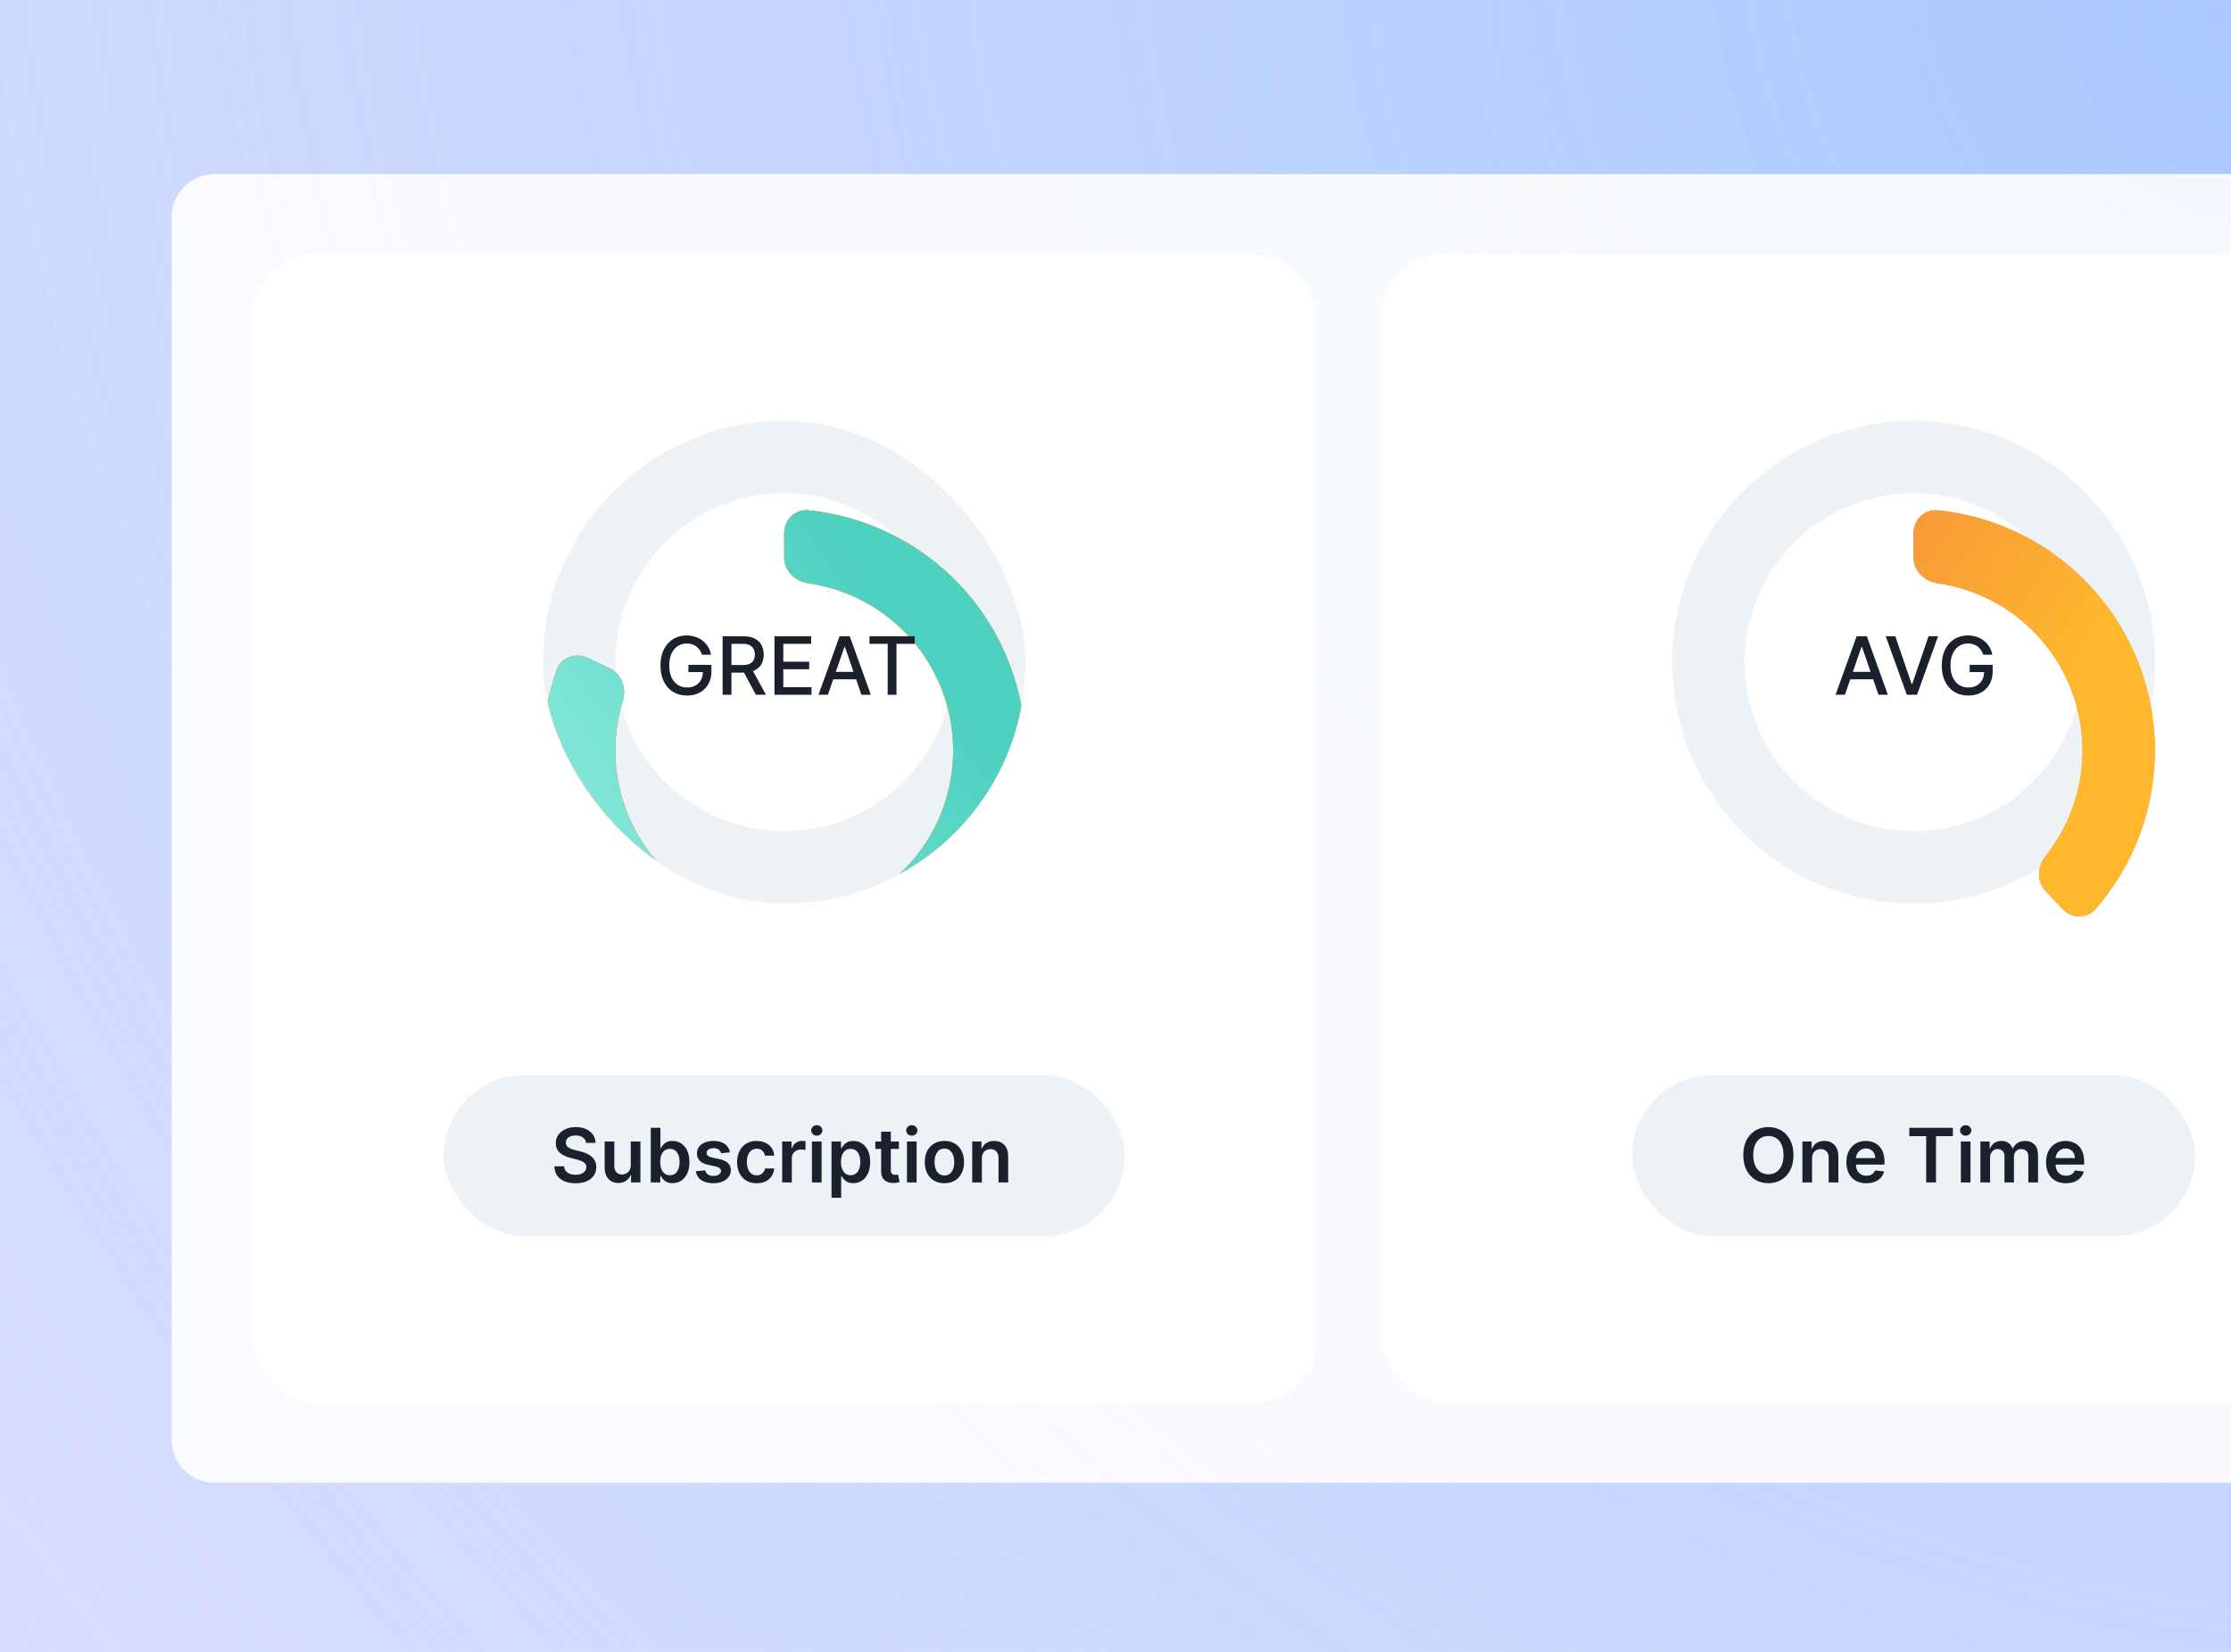 <svg width="416" height="308" viewBox="0 0 416 308" fill="none" xmlns="http://www.w3.org/2000/svg">
<rect width="416" height="308" fill="#EBF3FE"/>
<rect width="416" height="308" fill="url(#paint0_radial_2342_20032)"/>
<rect width="416" height="308" fill="url(#paint1_radial_2342_20032)"/>
<g filter="url(#filter0_b_2342_20032)">
<g clip-path="url(#clip0_2342_20032)">
<path d="M32 40.458C32 36.04 35.582 32.458 40 32.458H416V276.458H40C35.582 276.458 32 272.876 32 268.458V40.458Z" fill="white" fill-opacity="0.88"/>
<rect x="46.936" y="47.394" width="198.586" height="214.127" rx="12" fill="white"/>
<g clip-path="url(#clip1_2342_20032)">
<rect x="101.229" y="78.458" width="90" height="90" rx="45" fill="white"/>
<path d="M191.229 123.458C191.229 148.311 171.082 168.458 146.229 168.458C121.376 168.458 101.229 148.311 101.229 123.458C101.229 98.605 121.376 78.458 146.229 78.458C171.082 78.458 191.229 98.605 191.229 123.458ZM114.729 123.458C114.729 140.855 128.832 154.958 146.229 154.958C163.626 154.958 177.729 140.855 177.729 123.458C177.729 106.061 163.626 91.958 146.229 91.958C128.832 91.958 114.729 106.061 114.729 123.458Z" fill="#EDF2F7"/>
<g filter="url(#filter1_d_2342_20032)">
<path d="M146.229 82.937C146.229 80.463 148.24 78.435 150.701 78.681C158.85 79.495 166.654 82.521 173.248 87.472C181.041 93.323 186.724 101.546 189.442 110.903C192.161 120.261 191.769 130.249 188.324 139.364C184.88 148.48 178.569 156.231 170.341 161.453C162.114 166.674 152.413 169.084 142.699 168.319C132.984 167.555 123.78 163.657 116.47 157.213C109.161 150.769 104.14 142.126 102.164 132.583C100.492 124.509 101.076 116.159 103.809 108.439C104.635 106.107 107.327 105.152 109.565 106.205L113.674 108.139C115.913 109.192 116.84 111.856 116.114 114.221C114.568 119.262 114.305 124.636 115.384 129.846C116.767 136.525 120.281 142.575 125.398 147.087C130.515 151.598 136.957 154.326 143.758 154.861C150.558 155.396 157.348 153.709 163.108 150.054C168.867 146.399 173.285 140.973 175.696 134.592C178.107 128.212 178.382 121.22 176.478 114.67C174.575 108.119 170.597 102.364 165.142 98.268C160.888 95.073 155.913 93.023 150.693 92.276C148.245 91.925 146.229 89.953 146.229 87.479L146.229 82.937Z" fill="#EDF2F7"/>
<path d="M146.229 82.937C146.229 80.463 148.24 78.435 150.701 78.681C158.85 79.495 166.654 82.521 173.248 87.472C181.041 93.323 186.724 101.546 189.442 110.903C192.161 120.261 191.769 130.249 188.324 139.364C184.88 148.48 178.569 156.231 170.341 161.453C162.114 166.674 152.413 169.084 142.699 168.319C132.984 167.555 123.78 163.657 116.47 157.213C109.161 150.769 104.14 142.126 102.164 132.583C100.492 124.509 101.076 116.159 103.809 108.439C104.635 106.107 107.327 105.152 109.565 106.205L113.674 108.139C115.913 109.192 116.84 111.856 116.114 114.221C114.568 119.262 114.305 124.636 115.384 129.846C116.767 136.525 120.281 142.575 125.398 147.087C130.515 151.598 136.957 154.326 143.758 154.861C150.558 155.396 157.348 153.709 163.108 150.054C168.867 146.399 173.285 140.973 175.696 134.592C178.107 128.212 178.382 121.22 176.478 114.67C174.575 108.119 170.597 102.364 165.142 98.268C160.888 95.073 155.913 93.023 150.693 92.276C148.245 91.925 146.229 89.953 146.229 87.479L146.229 82.937Z" fill="url(#paint2_linear_2342_20032)"/>
<path d="M146.229 82.937C146.229 80.463 148.24 78.435 150.701 78.681C158.85 79.495 166.654 82.521 173.248 87.472C181.041 93.323 186.724 101.546 189.442 110.903C192.161 120.261 191.769 130.249 188.324 139.364C184.88 148.48 178.569 156.231 170.341 161.453C162.114 166.674 152.413 169.084 142.699 168.319C132.984 167.555 123.78 163.657 116.47 157.213C109.161 150.769 104.14 142.126 102.164 132.583C100.492 124.509 101.076 116.159 103.809 108.439C104.635 106.107 107.327 105.152 109.565 106.205L113.674 108.139C115.913 109.192 116.84 111.856 116.114 114.221C114.568 119.262 114.305 124.636 115.384 129.846C116.767 136.525 120.281 142.575 125.398 147.087C130.515 151.598 136.957 154.326 143.758 154.861C150.558 155.396 157.348 153.709 163.108 150.054C168.867 146.399 173.285 140.973 175.696 134.592C178.107 128.212 178.382 121.22 176.478 114.67C174.575 108.119 170.597 102.364 165.142 98.268C160.888 95.073 155.913 93.023 150.693 92.276C148.245 91.925 146.229 89.953 146.229 87.479L146.229 82.937Z" fill="url(#paint3_linear_2342_20032)"/>
<path d="M146.229 82.937C146.229 80.463 148.24 78.435 150.701 78.681C158.85 79.495 166.654 82.521 173.248 87.472C181.041 93.323 186.724 101.546 189.442 110.903C192.161 120.261 191.769 130.249 188.324 139.364C184.88 148.48 178.569 156.231 170.341 161.453C162.114 166.674 152.413 169.084 142.699 168.319C132.984 167.555 123.78 163.657 116.47 157.213C109.161 150.769 104.14 142.126 102.164 132.583C100.492 124.509 101.076 116.159 103.809 108.439C104.635 106.107 107.327 105.152 109.565 106.205L113.674 108.139C115.913 109.192 116.84 111.856 116.114 114.221C114.568 119.262 114.305 124.636 115.384 129.846C116.767 136.525 120.281 142.575 125.398 147.087C130.515 151.598 136.957 154.326 143.758 154.861C150.558 155.396 157.348 153.709 163.108 150.054C168.867 146.399 173.285 140.973 175.696 134.592C178.107 128.212 178.382 121.22 176.478 114.67C174.575 108.119 170.597 102.364 165.142 98.268C160.888 95.073 155.913 93.023 150.693 92.276C148.245 91.925 146.229 89.953 146.229 87.479L146.229 82.937Z" fill="url(#paint4_linear_2342_20032)"/>
</g>
<g clip-path="url(#clip2_2342_20032)">
<path d="M130.889 122.072C130.786 121.749 130.647 121.46 130.473 121.204C130.303 120.945 130.099 120.725 129.861 120.544C129.623 120.359 129.351 120.219 129.046 120.123C128.744 120.027 128.412 119.979 128.05 119.979C127.435 119.979 126.881 120.137 126.388 120.453C125.894 120.769 125.503 121.233 125.216 121.843C124.932 122.451 124.79 123.195 124.79 124.075C124.79 124.96 124.933 125.707 125.221 126.318C125.509 126.929 125.903 127.392 126.404 127.708C126.904 128.024 127.474 128.182 128.113 128.182C128.707 128.182 129.223 128.061 129.664 127.82C130.107 127.578 130.45 127.238 130.692 126.797C130.937 126.353 131.059 125.831 131.059 125.231L131.485 125.311H128.364V123.953H132.652V125.194C132.652 126.11 132.457 126.906 132.066 127.58C131.679 128.251 131.143 128.77 130.457 129.136C129.775 129.501 128.994 129.684 128.113 129.684C127.126 129.684 126.26 129.457 125.514 129.002C124.772 128.548 124.193 127.903 123.778 127.069C123.362 126.231 123.154 125.237 123.154 124.086C123.154 123.216 123.275 122.435 123.517 121.742C123.758 121.05 124.097 120.462 124.534 119.979C124.974 119.493 125.491 119.121 126.084 118.866C126.681 118.607 127.332 118.477 128.039 118.477C128.628 118.477 129.177 118.564 129.685 118.738C130.196 118.912 130.651 119.159 131.048 119.478C131.45 119.798 131.782 120.178 132.045 120.618C132.307 121.055 132.485 121.54 132.577 122.072H130.889ZM134.741 129.535V118.626H138.63C139.475 118.626 140.176 118.772 140.734 119.063C141.295 119.354 141.714 119.757 141.991 120.272C142.268 120.783 142.406 121.375 142.406 122.046C142.406 122.713 142.266 123.301 141.986 123.809C141.709 124.313 141.29 124.706 140.728 124.986C140.171 125.267 139.47 125.407 138.624 125.407H135.679V123.99H138.475C139.008 123.99 139.441 123.914 139.775 123.761C140.112 123.608 140.359 123.386 140.515 123.095C140.672 122.804 140.75 122.454 140.75 122.046C140.75 121.634 140.67 121.277 140.51 120.975C140.354 120.673 140.107 120.442 139.77 120.283C139.436 120.119 138.997 120.038 138.454 120.038H136.387V129.535H134.741ZM140.127 124.613L142.822 129.535H140.947L138.305 124.613H140.127ZM144.409 129.535V118.626H151.249V120.043H146.055V123.367H150.892V124.778H146.055V128.118H151.313V129.535H144.409ZM154.369 129.535H152.622L156.547 118.626H158.449L162.375 129.535H160.628L157.544 120.608H157.458L154.369 129.535ZM154.662 125.263H160.329V126.648H154.662V125.263ZM162.123 120.043V118.626H170.566V120.043H167.162V129.535H165.522V120.043H162.123Z" fill="#1A202C"/>
</g>
</g>
<rect x="82.729" y="200.458" width="127" height="30" rx="15" fill="#EDF2F7"/>
<path d="M109.267 213.075C109.22 212.641 109.025 212.303 108.68 212.061C108.339 211.819 107.895 211.698 107.348 211.698C106.963 211.698 106.634 211.756 106.359 211.872C106.083 211.988 105.873 212.146 105.727 212.344C105.581 212.543 105.507 212.77 105.503 213.025C105.503 213.238 105.551 213.422 105.648 213.577C105.747 213.733 105.881 213.866 106.05 213.975C106.219 214.081 106.407 214.171 106.612 214.244C106.818 214.316 107.025 214.378 107.234 214.427L108.188 214.666C108.573 214.756 108.942 214.877 109.297 215.029C109.655 215.181 109.975 215.374 110.256 215.606C110.541 215.838 110.767 216.118 110.932 216.446C111.098 216.774 111.181 217.159 111.181 217.599C111.181 218.196 111.028 218.721 110.724 219.175C110.419 219.626 109.978 219.979 109.401 220.234C108.828 220.486 108.133 220.612 107.318 220.612C106.526 220.612 105.838 220.489 105.255 220.244C104.675 219.999 104.221 219.641 103.893 219.17C103.568 218.7 103.392 218.126 103.366 217.45H105.18C105.207 217.805 105.316 218.1 105.508 218.335C105.701 218.57 105.951 218.746 106.259 218.862C106.571 218.978 106.919 219.036 107.303 219.036C107.704 219.036 108.055 218.976 108.357 218.857C108.662 218.735 108.901 218.565 109.073 218.35C109.245 218.131 109.333 217.876 109.336 217.584C109.333 217.319 109.255 217.101 109.103 216.928C108.95 216.753 108.737 216.607 108.461 216.491C108.19 216.371 107.872 216.265 107.507 216.172L106.349 215.874C105.51 215.659 104.847 215.332 104.36 214.895C103.876 214.454 103.634 213.869 103.634 213.14C103.634 212.54 103.796 212.015 104.121 211.564C104.449 211.113 104.895 210.763 105.459 210.515C106.022 210.263 106.66 210.137 107.373 210.137C108.095 210.137 108.728 210.263 109.272 210.515C109.819 210.763 110.248 211.11 110.56 211.554C110.871 211.995 111.032 212.502 111.042 213.075H109.267ZM117.613 217.246V212.822H119.413V220.458H117.668V219.101H117.588C117.416 219.528 117.132 219.878 116.738 220.15C116.347 220.422 115.865 220.557 115.291 220.557C114.791 220.557 114.348 220.446 113.964 220.224C113.583 219.999 113.284 219.672 113.069 219.245C112.853 218.814 112.746 218.294 112.746 217.684V212.822H114.545V217.405C114.545 217.889 114.678 218.274 114.943 218.559C115.208 218.844 115.556 218.986 115.987 218.986C116.252 218.986 116.509 218.922 116.758 218.793C117.006 218.663 117.21 218.471 117.369 218.216C117.532 217.957 117.613 217.634 117.613 217.246ZM121.343 220.458V210.276H123.143V214.084H123.217C123.31 213.899 123.441 213.702 123.61 213.493C123.779 213.281 124.008 213.1 124.296 212.951C124.584 212.798 124.952 212.722 125.4 212.722C125.99 212.722 126.522 212.873 126.996 213.175C127.473 213.473 127.851 213.915 128.129 214.502C128.411 215.085 128.552 215.801 128.552 216.65C128.552 217.488 128.414 218.201 128.139 218.788C127.864 219.374 127.489 219.822 127.015 220.13C126.542 220.438 126.005 220.592 125.405 220.592C124.967 220.592 124.604 220.519 124.316 220.373C124.028 220.228 123.796 220.052 123.62 219.847C123.448 219.638 123.313 219.44 123.217 219.255H123.113V220.458H121.343ZM123.108 216.64C123.108 217.134 123.177 217.566 123.317 217.937C123.459 218.309 123.663 218.599 123.928 218.807C124.197 219.013 124.521 219.116 124.903 219.116C125.3 219.116 125.633 219.01 125.902 218.797C126.17 218.582 126.372 218.289 126.508 217.918C126.648 217.543 126.717 217.117 126.717 216.64C126.717 216.166 126.649 215.745 126.513 215.377C126.377 215.009 126.175 214.721 125.907 214.512C125.638 214.303 125.304 214.199 124.903 214.199C124.518 214.199 124.192 214.3 123.923 214.502C123.655 214.704 123.451 214.988 123.312 215.352C123.176 215.717 123.108 216.146 123.108 216.64ZM136.117 214.84L134.477 215.019C134.43 214.853 134.349 214.698 134.233 214.552C134.12 214.406 133.968 214.288 133.776 214.199C133.583 214.109 133.348 214.065 133.07 214.065C132.695 214.065 132.38 214.146 132.125 214.308C131.873 214.471 131.749 214.681 131.752 214.94C131.749 215.162 131.83 215.342 131.996 215.481C132.165 215.621 132.443 215.735 132.831 215.824L134.134 216.103C134.856 216.259 135.393 216.506 135.744 216.844C136.099 217.182 136.278 217.624 136.281 218.171C136.278 218.652 136.137 219.076 135.859 219.444C135.584 219.808 135.201 220.093 134.71 220.299C134.22 220.504 133.656 220.607 133.02 220.607C132.085 220.607 131.333 220.412 130.763 220.021C130.193 219.626 129.853 219.078 129.744 218.375L131.499 218.206C131.578 218.551 131.747 218.811 132.006 218.986C132.264 219.162 132.601 219.25 133.015 219.25C133.442 219.25 133.786 219.162 134.044 218.986C134.306 218.811 134.437 218.594 134.437 218.335C134.437 218.116 134.352 217.936 134.183 217.793C134.018 217.651 133.759 217.541 133.408 217.465L132.105 217.192C131.373 217.039 130.831 216.782 130.479 216.421C130.128 216.056 129.954 215.596 129.957 215.039C129.954 214.568 130.082 214.161 130.34 213.816C130.602 213.468 130.965 213.199 131.429 213.011C131.896 212.818 132.435 212.722 133.045 212.722C133.94 212.722 134.644 212.913 135.158 213.294C135.675 213.675 135.995 214.19 136.117 214.84ZM141.096 220.607C140.334 220.607 139.679 220.44 139.132 220.105C138.589 219.77 138.17 219.308 137.875 218.718C137.583 218.125 137.437 217.442 137.437 216.67C137.437 215.894 137.586 215.21 137.885 214.616C138.183 214.02 138.604 213.556 139.147 213.224C139.694 212.89 140.341 212.722 141.086 212.722C141.706 212.722 142.255 212.837 142.732 213.065C143.212 213.291 143.595 213.61 143.88 214.025C144.165 214.436 144.328 214.916 144.368 215.467H142.647C142.578 215.099 142.412 214.792 142.15 214.547C141.892 214.298 141.545 214.174 141.111 214.174C140.743 214.174 140.42 214.273 140.142 214.472C139.863 214.668 139.646 214.949 139.49 215.317C139.338 215.685 139.262 216.126 139.262 216.64C139.262 217.16 139.338 217.608 139.49 217.982C139.643 218.353 139.857 218.64 140.132 218.842C140.41 219.041 140.737 219.141 141.111 219.141C141.376 219.141 141.613 219.091 141.822 218.991C142.034 218.889 142.212 218.741 142.354 218.549C142.497 218.357 142.594 218.123 142.647 217.848H144.368C144.324 218.388 144.165 218.867 143.89 219.285C143.615 219.699 143.241 220.024 142.767 220.259C142.293 220.491 141.736 220.607 141.096 220.607ZM145.845 220.458V212.822H147.59V214.094H147.67C147.809 213.654 148.048 213.314 148.386 213.075C148.727 212.833 149.117 212.712 149.554 212.712C149.654 212.712 149.765 212.717 149.887 212.727C150.013 212.734 150.118 212.745 150.2 212.762V214.418C150.124 214.391 150.003 214.368 149.838 214.348C149.675 214.325 149.518 214.313 149.365 214.313C149.037 214.313 148.742 214.384 148.48 214.527C148.222 214.666 148.018 214.86 147.869 215.109C147.72 215.357 147.645 215.644 147.645 215.969V220.458H145.845ZM151.396 220.458V212.822H153.196V220.458H151.396ZM152.301 211.738C152.016 211.738 151.771 211.643 151.565 211.454C151.36 211.262 151.257 211.032 151.257 210.763C151.257 210.492 151.36 210.261 151.565 210.072C151.771 209.88 152.016 209.784 152.301 209.784C152.589 209.784 152.835 209.88 153.037 210.072C153.242 210.261 153.345 210.492 153.345 210.763C153.345 211.032 153.242 211.262 153.037 211.454C152.835 211.643 152.589 211.738 152.301 211.738ZM155.047 223.322V212.822H156.816V214.084H156.921C157.014 213.899 157.145 213.702 157.314 213.493C157.483 213.281 157.711 213.1 158 212.951C158.288 212.798 158.656 212.722 159.103 212.722C159.693 212.722 160.225 212.873 160.699 213.175C161.177 213.473 161.554 213.915 161.833 214.502C162.114 215.085 162.255 215.801 162.255 216.65C162.255 217.488 162.118 218.201 161.843 218.788C161.568 219.374 161.193 219.822 160.719 220.13C160.245 220.438 159.708 220.592 159.108 220.592C158.671 220.592 158.308 220.519 158.02 220.373C157.731 220.228 157.499 220.052 157.324 219.847C157.151 219.638 157.017 219.44 156.921 219.255H156.846V223.322H155.047ZM156.811 216.64C156.811 217.134 156.881 217.566 157.02 217.937C157.163 218.309 157.367 218.599 157.632 218.807C157.9 219.013 158.225 219.116 158.606 219.116C159.004 219.116 159.337 219.01 159.605 218.797C159.874 218.582 160.076 218.289 160.212 217.918C160.351 217.543 160.421 217.117 160.421 216.64C160.421 216.166 160.353 215.745 160.217 215.377C160.081 215.009 159.879 214.721 159.61 214.512C159.342 214.303 159.007 214.199 158.606 214.199C158.222 214.199 157.895 214.3 157.627 214.502C157.358 214.704 157.154 214.988 157.015 215.352C156.879 215.717 156.811 216.146 156.811 216.64ZM167.61 212.822V214.214H163.22V212.822H167.61ZM164.304 210.992H166.103V218.161C166.103 218.403 166.14 218.589 166.213 218.718C166.289 218.844 166.388 218.93 166.511 218.976C166.634 219.023 166.77 219.046 166.919 219.046C167.031 219.046 167.134 219.038 167.227 219.021C167.323 219.005 167.396 218.99 167.446 218.976L167.749 220.383C167.653 220.417 167.515 220.453 167.336 220.493C167.161 220.533 166.945 220.556 166.69 220.562C166.239 220.576 165.833 220.508 165.472 220.359C165.111 220.206 164.824 219.971 164.612 219.653C164.403 219.334 164.3 218.937 164.304 218.459V210.992ZM169.115 220.458V212.822H170.915V220.458H169.115ZM170.02 211.738C169.735 211.738 169.489 211.643 169.284 211.454C169.078 211.262 168.976 211.032 168.976 210.763C168.976 210.492 169.078 210.261 169.284 210.072C169.489 209.88 169.735 209.784 170.02 209.784C170.308 209.784 170.553 209.88 170.756 210.072C170.961 210.261 171.064 210.492 171.064 210.763C171.064 211.032 170.961 211.262 170.756 211.454C170.553 211.643 170.308 211.738 170.02 211.738ZM176.096 220.607C175.351 220.607 174.704 220.443 174.157 220.115C173.61 219.787 173.186 219.328 172.885 218.738C172.586 218.148 172.437 217.458 172.437 216.67C172.437 215.881 172.586 215.19 172.885 214.597C173.186 214.003 173.61 213.543 174.157 213.214C174.704 212.886 175.351 212.722 176.096 212.722C176.842 212.722 177.488 212.886 178.035 213.214C178.582 213.543 179.005 214.003 179.303 214.597C179.605 215.19 179.755 215.881 179.755 216.67C179.755 217.458 179.605 218.148 179.303 218.738C179.005 219.328 178.582 219.787 178.035 220.115C177.488 220.443 176.842 220.607 176.096 220.607ZM176.106 219.165C176.511 219.165 176.849 219.054 177.12 218.832C177.392 218.607 177.594 218.305 177.727 217.927C177.863 217.55 177.931 217.129 177.931 216.665C177.931 216.197 177.863 215.775 177.727 215.397C177.594 215.016 177.392 214.713 177.12 214.487C176.849 214.262 176.511 214.149 176.106 214.149C175.692 214.149 175.347 214.262 175.072 214.487C174.8 214.713 174.596 215.016 174.461 215.397C174.328 215.775 174.262 216.197 174.262 216.665C174.262 217.129 174.328 217.55 174.461 217.927C174.596 218.305 174.8 218.607 175.072 218.832C175.347 219.054 175.692 219.165 176.106 219.165ZM183.083 215.984V220.458H181.283V212.822H183.003V214.119H183.093C183.268 213.692 183.548 213.352 183.933 213.1C184.321 212.848 184.799 212.722 185.37 212.722C185.897 212.722 186.356 212.835 186.747 213.06C187.141 213.286 187.446 213.612 187.661 214.04C187.88 214.467 187.988 214.986 187.985 215.596V220.458H186.185V215.874C186.185 215.364 186.052 214.964 185.787 214.676C185.525 214.388 185.162 214.244 184.698 214.244C184.383 214.244 184.103 214.313 183.858 214.452C183.616 214.588 183.426 214.785 183.286 215.044C183.151 215.302 183.083 215.616 183.083 215.984Z" fill="#1A202C"/>
<rect x="257.522" y="47.394" width="198.586" height="214.127" rx="12" fill="white"/>
<path d="M401.815 123.458C401.815 148.311 381.668 168.458 356.815 168.458C331.962 168.458 311.815 148.311 311.815 123.458C311.815 98.605 331.962 78.458 356.815 78.458C381.668 78.458 401.815 98.605 401.815 123.458ZM325.315 123.458C325.315 140.855 339.418 154.958 356.815 154.958C374.212 154.958 388.315 140.855 388.315 123.458C388.315 106.061 374.212 91.958 356.815 91.958C339.418 91.958 325.315 106.061 325.315 123.458Z" fill="#EDF2F7"/>
<g filter="url(#filter2_d_2342_20032)">
<path d="M356.815 82.937C356.815 80.463 358.826 78.435 361.287 78.681C368.726 79.424 375.887 82.011 382.109 86.239C389.57 91.31 395.334 98.505 398.655 106.892C401.976 115.28 402.699 124.471 400.731 133.274C399.09 140.616 395.641 147.404 390.727 153.038C389.101 154.902 386.247 154.8 384.554 152.996L381.445 149.686C379.751 147.882 379.87 145.065 381.415 143.133C384.398 139.403 386.506 135.028 387.557 130.33C388.934 124.167 388.428 117.733 386.103 111.862C383.779 105.991 379.743 100.954 374.521 97.405C370.539 94.699 366.007 92.953 361.279 92.276C358.831 91.925 356.815 89.953 356.815 87.479L356.815 82.937Z" fill="#EDF2F7"/>
<path d="M356.815 82.937C356.815 80.463 358.826 78.435 361.287 78.681C368.726 79.424 375.887 82.011 382.109 86.239C389.57 91.31 395.334 98.505 398.655 106.892C401.976 115.28 402.699 124.471 400.731 133.274C399.09 140.616 395.641 147.404 390.727 153.038C389.101 154.902 386.247 154.8 384.554 152.996L381.445 149.686C379.751 147.882 379.87 145.065 381.415 143.133C384.398 139.403 386.506 135.028 387.557 130.33C388.934 124.167 388.428 117.733 386.103 111.862C383.779 105.991 379.743 100.954 374.521 97.405C370.539 94.699 366.007 92.953 361.279 92.276C358.831 91.925 356.815 89.953 356.815 87.479L356.815 82.937Z" fill="url(#paint5_linear_2342_20032)"/>
<path d="M356.815 82.937C356.815 80.463 358.826 78.435 361.287 78.681C368.726 79.424 375.887 82.011 382.109 86.239C389.57 91.31 395.334 98.505 398.655 106.892C401.976 115.28 402.699 124.471 400.731 133.274C399.09 140.616 395.641 147.404 390.727 153.038C389.101 154.902 386.247 154.8 384.554 152.996L381.445 149.686C379.751 147.882 379.87 145.065 381.415 143.133C384.398 139.403 386.506 135.028 387.557 130.33C388.934 124.167 388.428 117.733 386.103 111.862C383.779 105.991 379.743 100.954 374.521 97.405C370.539 94.699 366.007 92.953 361.279 92.276C358.831 91.925 356.815 89.953 356.815 87.479L356.815 82.937Z" fill="url(#paint6_linear_2342_20032)"/>
</g>
<g clip-path="url(#clip3_2342_20032)">
<path d="M344.013 129.535H342.266L346.192 118.626H348.094L352.019 129.535H350.272L347.188 120.608H347.103L344.013 129.535ZM344.306 125.263H349.974V126.648H344.306V125.263ZM353.406 118.626L356.442 127.511H356.564L359.601 118.626H361.38L357.454 129.535H355.552L351.627 118.626H353.406ZM369.796 122.072C369.693 121.749 369.554 121.46 369.38 121.204C369.21 120.945 369.006 120.725 368.768 120.544C368.53 120.359 368.258 120.219 367.953 120.123C367.651 120.027 367.319 119.979 366.957 119.979C366.342 119.979 365.788 120.137 365.295 120.453C364.801 120.769 364.411 121.233 364.123 121.843C363.839 122.451 363.697 123.195 363.697 124.075C363.697 124.96 363.841 125.707 364.128 126.318C364.416 126.929 364.81 127.392 365.311 127.708C365.812 128.024 366.382 128.182 367.021 128.182C367.614 128.182 368.13 128.061 368.571 127.82C369.015 127.578 369.357 127.238 369.599 126.797C369.844 126.353 369.966 125.831 369.966 125.231L370.393 125.311H367.271V123.953H371.559V125.194C371.559 126.11 371.364 126.906 370.973 127.58C370.586 128.251 370.05 128.77 369.364 129.136C368.683 129.501 367.901 129.684 367.021 129.684C366.033 129.684 365.167 129.457 364.421 129.002C363.679 128.548 363.1 127.903 362.685 127.069C362.269 126.231 362.062 125.237 362.062 124.086C362.062 123.216 362.182 122.435 362.424 121.742C362.665 121.05 363.004 120.462 363.441 119.979C363.882 119.493 364.398 119.121 364.991 118.866C365.588 118.607 366.239 118.477 366.946 118.477C367.536 118.477 368.084 118.564 368.592 118.738C369.103 118.912 369.558 119.159 369.956 119.478C370.357 119.798 370.689 120.178 370.952 120.618C371.215 121.055 371.392 121.54 371.484 122.072H369.796Z" fill="#1A202C"/>
</g>
<rect x="304.315" y="200.458" width="105" height="30" rx="15" fill="#EDF2F7"/>
<path d="M334.417 215.367C334.417 216.464 334.212 217.404 333.801 218.186C333.393 218.965 332.836 219.561 332.131 219.976C331.428 220.39 330.631 220.597 329.739 220.597C328.848 220.597 328.049 220.39 327.343 219.976C326.64 219.558 326.083 218.96 325.672 218.181C325.265 217.399 325.061 216.461 325.061 215.367C325.061 214.27 325.265 213.332 325.672 212.553C326.083 211.771 326.64 211.173 327.343 210.758C328.049 210.344 328.848 210.137 329.739 210.137C330.631 210.137 331.428 210.344 332.131 210.758C332.836 211.173 333.393 211.771 333.801 212.553C334.212 213.332 334.417 214.27 334.417 215.367ZM332.563 215.367C332.563 214.595 332.442 213.944 332.2 213.413C331.961 212.88 331.63 212.477 331.206 212.205C330.782 211.93 330.293 211.793 329.739 211.793C329.186 211.793 328.697 211.93 328.273 212.205C327.848 212.477 327.515 212.88 327.273 213.413C327.035 213.944 326.915 214.595 326.915 215.367C326.915 216.139 327.035 216.792 327.273 217.326C327.515 217.856 327.848 218.259 328.273 218.534C328.697 218.806 329.186 218.942 329.739 218.942C330.293 218.942 330.782 218.806 331.206 218.534C331.63 218.259 331.961 217.856 332.2 217.326C332.442 216.792 332.563 216.139 332.563 215.367ZM337.881 215.984V220.458H336.082V212.822H337.802V214.119H337.891C338.067 213.692 338.347 213.352 338.732 213.1C339.119 212.848 339.598 212.722 340.168 212.722C340.695 212.722 341.154 212.835 341.545 213.06C341.94 213.286 342.245 213.612 342.46 214.04C342.679 214.467 342.787 214.986 342.783 215.596V220.458H340.984V215.874C340.984 215.364 340.851 214.964 340.586 214.676C340.324 214.388 339.961 214.244 339.497 214.244C339.182 214.244 338.902 214.313 338.657 214.452C338.415 214.588 338.224 214.785 338.085 215.044C337.949 215.302 337.881 215.616 337.881 215.984ZM347.994 220.607C347.228 220.607 346.567 220.448 346.01 220.13C345.456 219.808 345.031 219.354 344.732 218.768C344.434 218.178 344.285 217.483 344.285 216.685C344.285 215.899 344.434 215.21 344.732 214.616C345.034 214.02 345.455 213.556 345.995 213.224C346.535 212.89 347.17 212.722 347.899 212.722C348.37 212.722 348.814 212.798 349.232 212.951C349.652 213.1 350.024 213.332 350.345 213.647C350.67 213.962 350.925 214.363 351.111 214.85C351.296 215.334 351.389 215.911 351.389 216.58V217.132H345.13V215.919H349.664C349.661 215.574 349.586 215.268 349.44 214.999C349.295 214.727 349.091 214.514 348.829 214.358C348.57 214.202 348.269 214.124 347.924 214.124C347.556 214.124 347.233 214.214 346.955 214.393C346.676 214.568 346.459 214.8 346.303 215.089C346.151 215.374 346.073 215.687 346.07 216.028V217.087C346.07 217.531 346.151 217.913 346.313 218.231C346.476 218.546 346.703 218.788 346.994 218.957C347.286 219.122 347.627 219.205 348.018 219.205C348.28 219.205 348.517 219.169 348.729 219.096C348.942 219.02 349.125 218.909 349.281 218.763C349.437 218.617 349.555 218.436 349.634 218.221L351.315 218.41C351.209 218.854 351.006 219.242 350.708 219.573C350.413 219.901 350.035 220.156 349.575 220.339C349.114 220.518 348.587 220.607 347.994 220.607ZM356.017 211.822V210.276H364.14V211.822H360.993V220.458H359.164V211.822H356.017ZM365.627 220.458V212.822H367.426V220.458H365.627ZM366.531 211.738C366.246 211.738 366.001 211.643 365.796 211.454C365.59 211.262 365.487 211.032 365.487 210.763C365.487 210.492 365.59 210.261 365.796 210.072C366.001 209.88 366.246 209.784 366.531 209.784C366.82 209.784 367.065 209.88 367.267 210.072C367.473 210.261 367.575 210.492 367.575 210.763C367.575 211.032 367.473 211.262 367.267 211.454C367.065 211.643 366.82 211.738 366.531 211.738ZM369.277 220.458V212.822H370.997V214.119H371.087C371.246 213.682 371.509 213.34 371.877 213.095C372.245 212.847 372.684 212.722 373.195 212.722C373.712 212.722 374.148 212.848 374.502 213.1C374.86 213.349 375.112 213.688 375.258 214.119H375.337C375.506 213.695 375.791 213.357 376.192 213.105C376.597 212.85 377.076 212.722 377.629 212.722C378.332 212.722 378.905 212.944 379.349 213.388C379.794 213.833 380.016 214.48 380.016 215.332V220.458H378.211V215.611C378.211 215.137 378.085 214.79 377.833 214.572C377.581 214.35 377.273 214.239 376.908 214.239C376.474 214.239 376.134 214.374 375.889 214.646C375.647 214.915 375.526 215.264 375.526 215.695V220.458H373.761V215.536C373.761 215.142 373.642 214.827 373.403 214.592C373.168 214.356 372.86 214.239 372.479 214.239C372.22 214.239 371.985 214.305 371.773 214.437C371.561 214.567 371.392 214.751 371.266 214.989C371.14 215.225 371.077 215.5 371.077 215.815V220.458H369.277ZM385.222 220.607C384.457 220.607 383.795 220.448 383.238 220.13C382.685 219.808 382.259 219.354 381.961 218.768C381.662 218.178 381.513 217.483 381.513 216.685C381.513 215.899 381.662 215.21 381.961 214.616C382.262 214.02 382.683 213.556 383.224 213.224C383.764 212.89 384.399 212.722 385.128 212.722C385.598 212.722 386.042 212.798 386.46 212.951C386.881 213.1 387.252 213.332 387.574 213.647C387.899 213.962 388.154 214.363 388.339 214.85C388.525 215.334 388.618 215.911 388.618 216.58V217.132H382.359V215.919H386.893C386.889 215.574 386.815 215.268 386.669 214.999C386.523 214.727 386.319 214.514 386.057 214.358C385.799 214.202 385.497 214.124 385.153 214.124C384.785 214.124 384.461 214.214 384.183 214.393C383.905 214.568 383.688 214.8 383.532 215.089C383.379 215.374 383.301 215.687 383.298 216.028V217.087C383.298 217.531 383.379 217.913 383.542 218.231C383.704 218.546 383.931 218.788 384.223 218.957C384.515 219.122 384.856 219.205 385.247 219.205C385.509 219.205 385.746 219.169 385.958 219.096C386.17 219.02 386.354 218.909 386.51 218.763C386.666 218.617 386.783 218.436 386.863 218.221L388.543 218.41C388.437 218.854 388.235 219.242 387.937 219.573C387.642 219.901 387.264 220.156 386.803 220.339C386.342 220.518 385.815 220.607 385.222 220.607Z" fill="#1A202C"/>
</g>
</g>
<defs>
<filter id="filter0_b_2342_20032" x="8.102" y="8.56" width="431.796" height="291.796" filterUnits="userSpaceOnUse" color-interpolation-filters="sRGB">
<feFlood flood-opacity="0" result="BackgroundImageFix"/>
<feGaussianBlur in="BackgroundImageFix" stdDeviation="11.949"/>
<feComposite in2="SourceAlpha" operator="in" result="effect1_backgroundBlur_2342_20032"/>
<feBlend mode="normal" in="SourceGraphic" in2="effect1_backgroundBlur_2342_20032" result="shape"/>
</filter>
<filter id="filter1_d_2342_20032" x="74.884" y="68.781" width="142.69" height="142.487" filterUnits="userSpaceOnUse" color-interpolation-filters="sRGB">
<feFlood flood-opacity="0" result="BackgroundImageFix"/>
<feColorMatrix in="SourceAlpha" type="matrix" values="0 0 0 0 0 0 0 0 0 0 0 0 0 0 0 0 0 0 127 0" result="hardAlpha"/>
<feOffset dy="16.465"/>
<feGaussianBlur stdDeviation="13.172"/>
<feColorMatrix type="matrix" values="0 0 0 0 0.408 0 0 0 0 0.863 0 0 0 0 0.8 0 0 0 0.3 0"/>
<feBlend mode="normal" in2="BackgroundImageFix" result="effect1_dropShadow_2342_20032"/>
<feBlend mode="normal" in="SourceGraphic" in2="effect1_dropShadow_2342_20032" result="shape"/>
</filter>
<filter id="filter2_d_2342_20032" x="330.47" y="68.781" width="97.689" height="128.422" filterUnits="userSpaceOnUse" color-interpolation-filters="sRGB">
<feFlood flood-opacity="0" result="BackgroundImageFix"/>
<feColorMatrix in="SourceAlpha" type="matrix" values="0 0 0 0 0 0 0 0 0 0 0 0 0 0 0 0 0 0 127 0" result="hardAlpha"/>
<feOffset dy="16.465"/>
<feGaussianBlur stdDeviation="13.172"/>
<feColorMatrix type="matrix" values="0 0 0 0 0.965 0 0 0 0 0.678 0 0 0 0 0.333 0 0 0 0.26 0"/>
<feBlend mode="normal" in2="BackgroundImageFix" result="effect1_dropShadow_2342_20032"/>
<feBlend mode="normal" in="SourceGraphic" in2="effect1_dropShadow_2342_20032" result="shape"/>
</filter>
<radialGradient id="paint0_radial_2342_20032" cx="0" cy="0" r="1" gradientUnits="userSpaceOnUse" gradientTransform="translate(416 -1.83582e-05) rotate(143.484) scale(517.61 594.55)">
<stop stop-color="#D0D2FF" stop-opacity="0"/>
<stop offset="1" stop-color="#D0D2FF" stop-opacity="0.7"/>
</radialGradient>
<radialGradient id="paint1_radial_2342_20032" cx="0" cy="0" r="1" gradientUnits="userSpaceOnUse" gradientTransform="translate(416 -1.83582e-05) rotate(143.484) scale(517.61 594.55)">
<stop stop-color="#7FACFF" stop-opacity="0.6"/>
<stop offset="1" stop-color="#7FACFF" stop-opacity="0"/>
</radialGradient>
<linearGradient id="paint2_linear_2342_20032" x1="146.531" y1="83.767" x2="172.871" y2="94.616" gradientUnits="userSpaceOnUse">
<stop offset="0.365" stop-color="#F56565"/>
<stop offset="1" stop-color="#F49339"/>
</linearGradient>
<linearGradient id="paint3_linear_2342_20032" x1="185.893" y1="123.458" x2="129.787" y2="87.112" gradientUnits="userSpaceOnUse">
<stop offset="0.234" stop-color="#FFB82E"/>
<stop offset="1" stop-color="#F49339"/>
</linearGradient>
<linearGradient id="paint4_linear_2342_20032" x1="153.729" y1="82.208" x2="100.916" y2="120.4" gradientUnits="userSpaceOnUse">
<stop stop-color="#4FD1C0"/>
<stop offset="1" stop-color="#81E6D7"/>
</linearGradient>
<linearGradient id="paint5_linear_2342_20032" x1="357.117" y1="83.767" x2="383.457" y2="94.616" gradientUnits="userSpaceOnUse">
<stop offset="0.365" stop-color="#F56565"/>
<stop offset="1" stop-color="#F49339"/>
</linearGradient>
<linearGradient id="paint6_linear_2342_20032" x1="396.479" y1="123.458" x2="340.373" y2="87.112" gradientUnits="userSpaceOnUse">
<stop offset="0.234" stop-color="#FFB82E"/>
<stop offset="1" stop-color="#F49339"/>
</linearGradient>
<clipPath id="clip0_2342_20032">
<path d="M32 40.458C32 36.04 35.582 32.458 40 32.458H416V276.458H40C35.582 276.458 32 272.876 32 268.458V40.458Z" fill="white"/>
</clipPath>
<clipPath id="clip1_2342_20032">
<rect x="101.229" y="78.458" width="90" height="90" rx="45" fill="white"/>
</clipPath>
<clipPath id="clip2_2342_20032">
<rect width="49" height="45" fill="white" transform="translate(122.307 101.535)"/>
</clipPath>
<clipPath id="clip3_2342_20032">
<rect width="31" height="45" fill="white" transform="translate(341.893 101.535)"/>
</clipPath>
</defs>
</svg>

